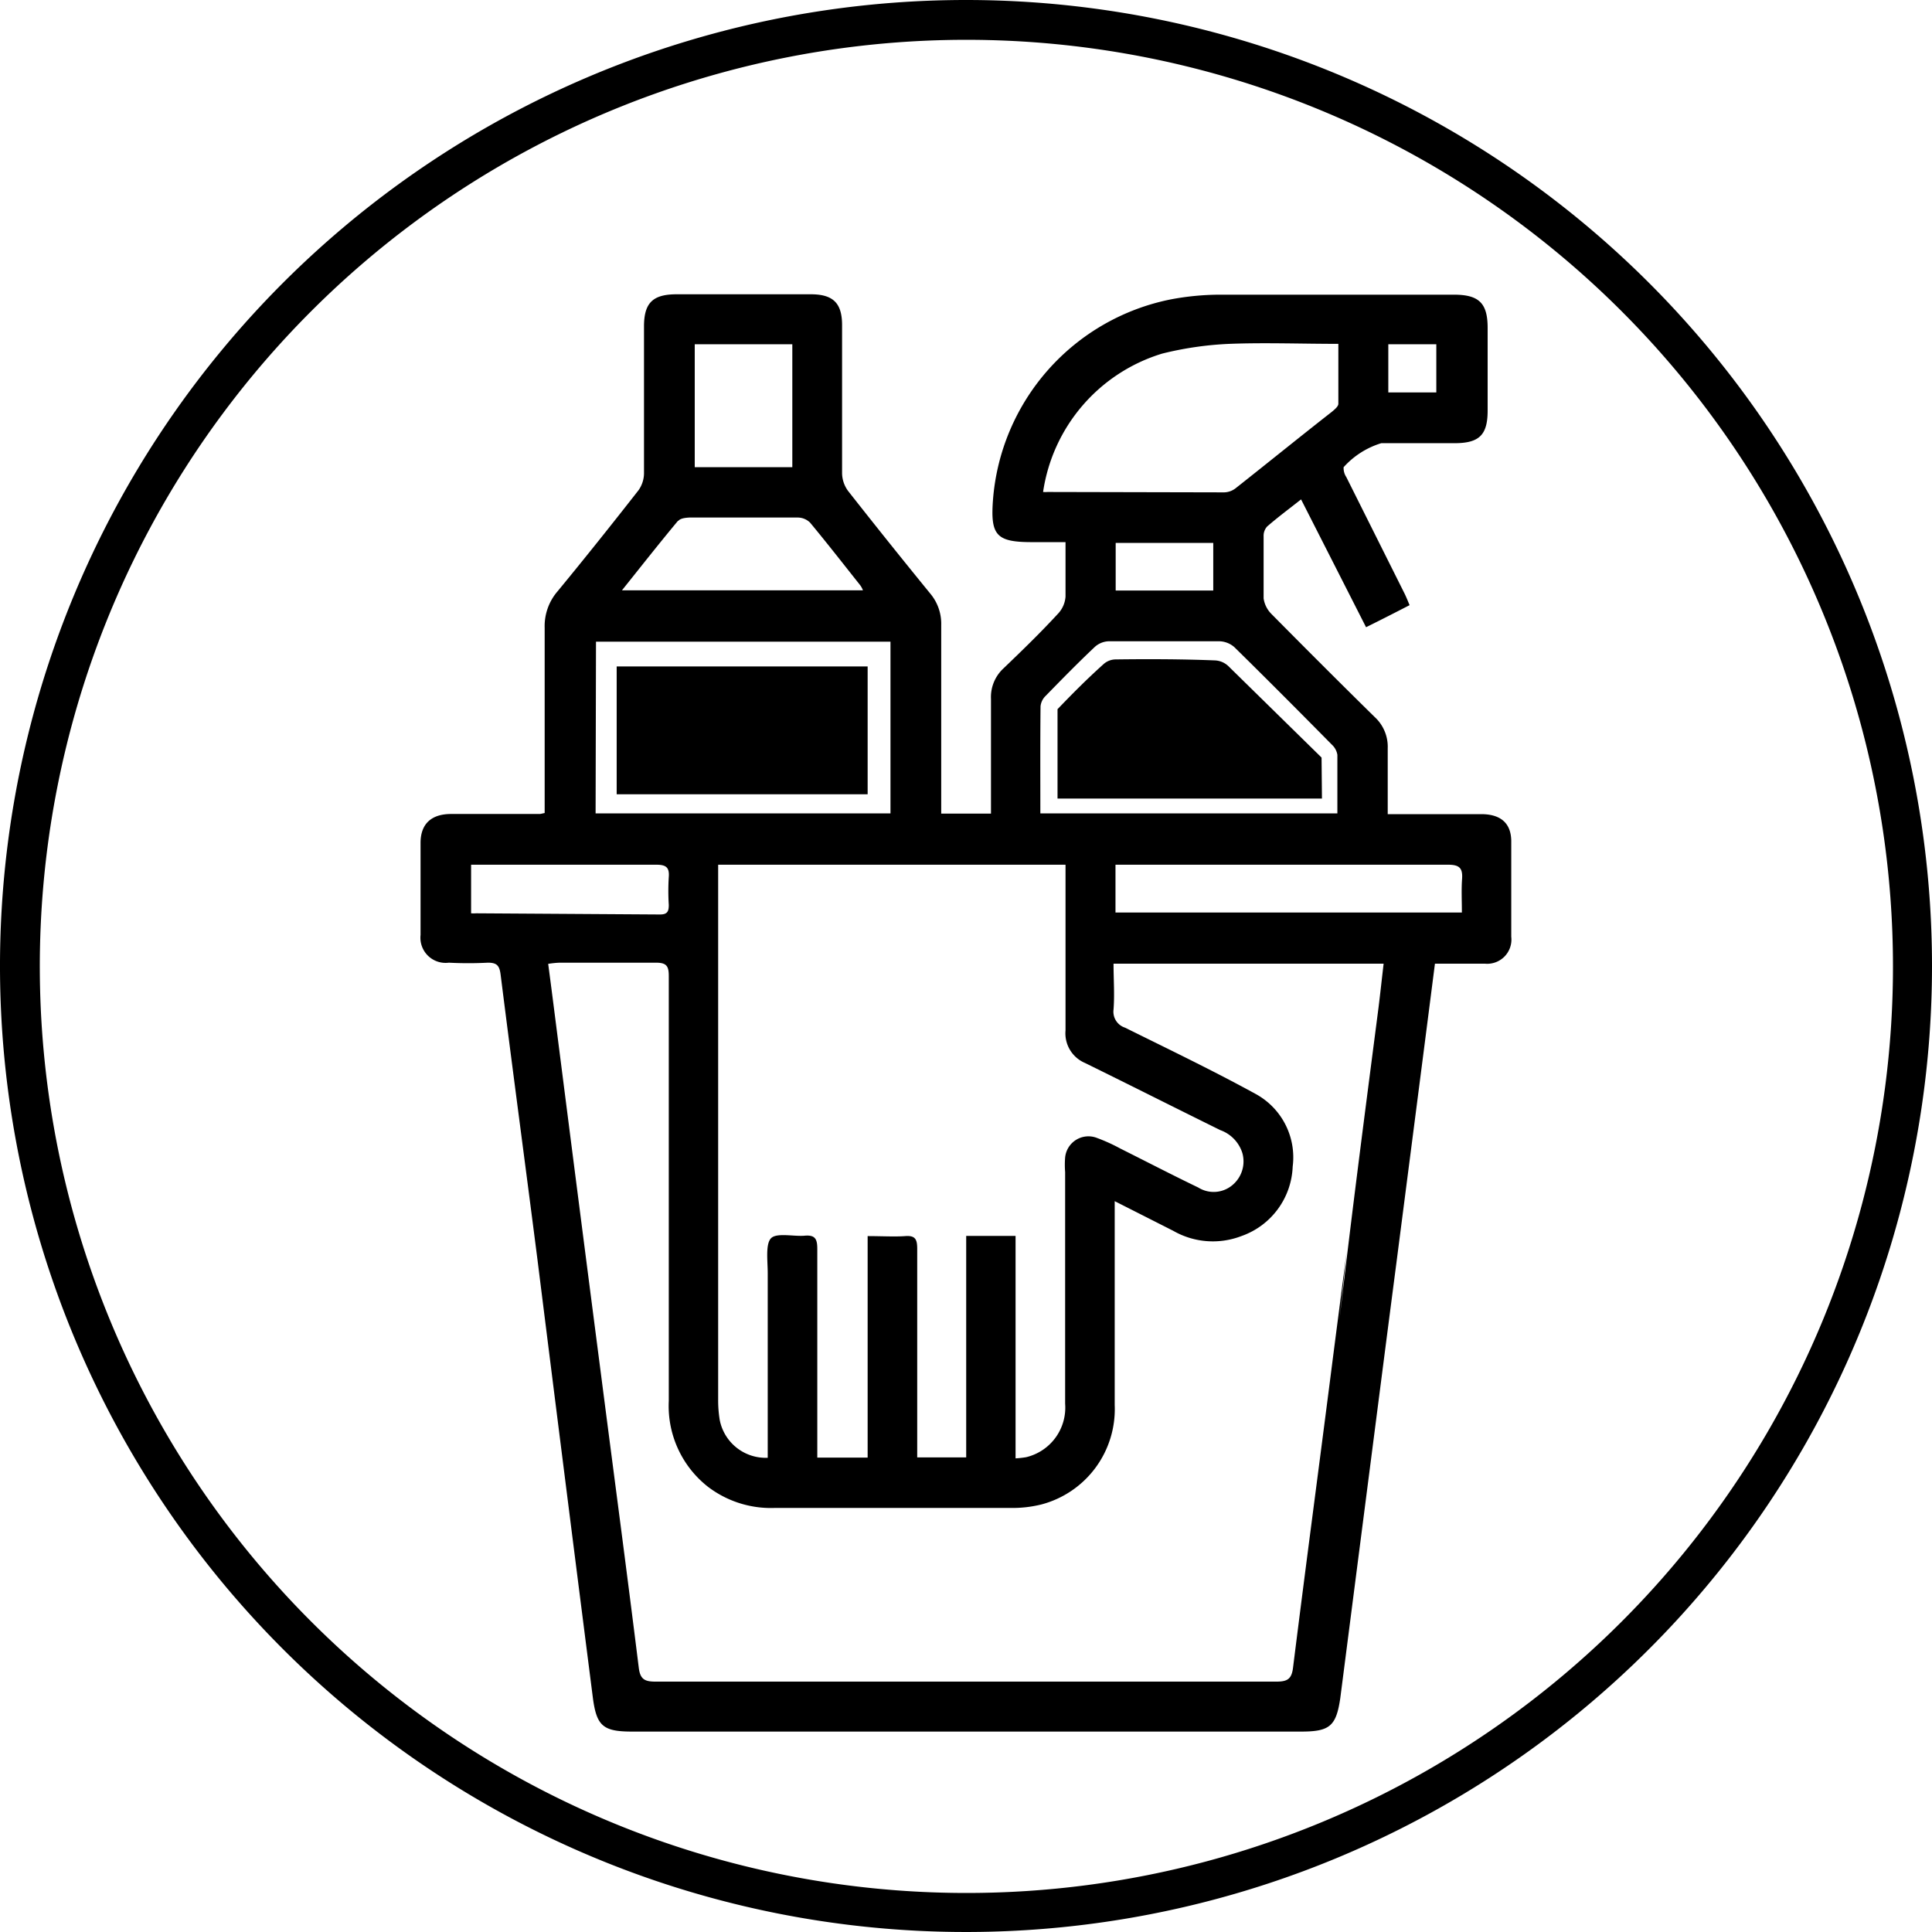 <svg xmlns="http://www.w3.org/2000/svg" id="Capa_1" data-name="Capa 1" viewBox="0 0 99 99"><path d="M49.5,0A49.5,49.5,0,1,0,99,49.5,49.5,49.5,0,0,0,49.5,0Zm0,97A47.48,47.48,0,1,1,97,49.5,47.47,47.47,0,0,1,49.5,97Z"></path><path d="M76,41.72c-.75,0-1.5,0-2.25,0H71.11c0-1.17,0-2.27,0-3.37a2.07,2.07,0,0,0-.67-1.61c-1.78-1.75-3.54-3.51-5.3-5.29a1.41,1.41,0,0,1-.39-.79c0-1.06,0-2.12,0-3.18a.71.71,0,0,1,.18-.5c.54-.47,1.12-.9,1.74-1.39L70,32.14c.81-.4,1.51-.76,2.23-1.13-.09-.22-.16-.39-.24-.56-1-2-2-4-3-6a.84.84,0,0,1-.14-.51,4.26,4.26,0,0,1,1.93-1.23h3.75c1.27,0,1.7-.42,1.7-1.67,0-1.41,0-2.83,0-4.24,0-1.26-.44-1.69-1.69-1.7-4,0-8,0-12.06,0a13.71,13.71,0,0,0-2.48.24,11.37,11.37,0,0,0-9.12,10.31c-.13,1.79.19,2.13,2,2.13H54.6c0,1,0,1.9,0,2.79a1.42,1.42,0,0,1-.36.85c-.92,1-1.86,1.91-2.82,2.83a2,2,0,0,0-.64,1.56c0,1.48,0,3,0,4.44v1.44H48.23V40.9c0-3,0-5.91,0-8.87a2.4,2.4,0,0,0-.55-1.6q-2.13-2.61-4.22-5.27a1.57,1.57,0,0,1-.31-.89c0-2.54,0-5.07,0-7.61,0-1.13-.46-1.58-1.6-1.58H34.67c-1.22,0-1.67.44-1.67,1.65,0,2.52,0,5,0,7.55a1.53,1.53,0,0,1-.28.84c-1.36,1.74-2.74,3.47-4.14,5.17a2.73,2.73,0,0,0-.67,1.88c0,2.93,0,5.87,0,8.8v.69l-.23.05c-1.52,0-3,0-4.56,0-1,0-1.56.49-1.57,1.46q0,2.37,0,4.74A1.29,1.29,0,0,0,23,49.33a19.06,19.06,0,0,0,2,0c.46,0,.59.15.65.59.61,4.85,1.26,9.69,1.88,14.54Q28.94,75.72,30.38,87c.19,1.44.52,1.73,2,1.73h34.3c1.46,0,1.79-.28,2-1.72q1.44-11.19,2.88-22.36l-.51,4c.83-6.48,1.66-12.85,2.48-19.27.89,0,1.72,0,2.55,0A1.24,1.24,0,0,0,77.44,48c0-1.64,0-3.29,0-4.93C77.42,42.18,76.9,41.75,76,41.72ZM71.14,17.64H73.6v2.47H71.14ZM53.68,25.21a1.59,1.59,0,0,1-.23,0,8.74,8.74,0,0,1,6.1-7.09A17.26,17.26,0,0,1,63,17.62c1.82-.07,3.65,0,5.58,0,0,1,0,2.06,0,3.07,0,.14-.2.3-.33.41C66.6,22.39,65,23.69,63.34,25a1,1,0,0,1-.61.23Zm8.49,2.61v2.44h-5V27.82Zm-8.85,8.37a.86.86,0,0,1,.26-.53c.83-.85,1.66-1.7,2.52-2.51a1.12,1.12,0,0,1,.71-.29q2.84,0,5.67,0a1.21,1.21,0,0,1,.77.3c1.69,1.66,3.36,3.34,5,5a.9.9,0,0,1,.28.52c0,1,0,1.95,0,3H53.31C53.31,39.8,53.3,38,53.32,36.19Zm1.28,8.12V45c0,2.6,0,5.2,0,7.8a1.65,1.65,0,0,0,1,1.67c2.32,1.14,4.62,2.3,6.93,3.44a1.83,1.83,0,0,1,1.13,1.17,1.58,1.58,0,0,1-.5,1.64,1.49,1.49,0,0,1-1.76.13c-1.33-.64-2.64-1.32-4-2a9.06,9.06,0,0,0-1.19-.54,1.2,1.2,0,0,0-1.63,1,4.66,4.66,0,0,0,0,.75V71.93a2.61,2.61,0,0,1-2,2.74,5.18,5.18,0,0,1-.54.06V63.33H49.51V74.68H47c0-.21,0-.45,0-.69q0-5,0-10c0-.47-.09-.69-.61-.65s-1.24,0-1.93,0V74.69H41.88V74q0-5,0-10c0-.5-.1-.73-.65-.68s-1.45-.17-1.73.14-.16,1.17-.16,1.78c0,2.93,0,5.87,0,8.8v.66a2.4,2.4,0,0,1-2.46-1.94,6.23,6.23,0,0,1-.08-1.06V44.31Zm-19-26.67h5v6.3h-5Zm-.84,9.05c.1-.13.37-.16.56-.17,1.85,0,3.7,0,5.55,0a.91.91,0,0,1,.64.26c.88,1.06,1.72,2.14,2.57,3.21a1.16,1.16,0,0,1,.14.26H31.87C32.87,29,33.79,27.83,34.74,26.69Zm-4.22,6.19H45.63v8.8H30.52ZM24.4,46.8a1.91,1.91,0,0,1-.26,0V44.31c.22,0,.4,0,.58,0,3,0,5.94,0,8.91,0,.49,0,.68.13.64.63a11.36,11.36,0,0,0,0,1.43c0,.33-.07.49-.45.49Zm46.24,4.82c-.69,5.34-1.39,10.68-2,16L69,64.18c-.27,2.11-.55,4.23-.82,6.35-.64,5-1.3,9.94-1.92,14.91-.07.6-.29.73-.86.73H59.32q-12.85,0-25.73,0c-.57,0-.79-.13-.86-.73-.62-5-1.28-9.94-1.92-14.91q-1.08-8.33-2.14-16.64c-.19-1.48-.38-3-.58-4.5a4.9,4.9,0,0,1,.59-.06c1.64,0,3.29,0,4.93,0,.54,0,.66.17.66.68,0,7.26,0,14.52,0,21.78a5.26,5.26,0,0,0,2,4.39,5.32,5.32,0,0,0,3.44,1.09H51.77a6.14,6.14,0,0,0,1.6-.18A5.05,5.05,0,0,0,57.12,72c0-3.23,0-6.45,0-9.68v-.77l3,1.52a4.08,4.08,0,0,0,3.49.27,3.93,3.93,0,0,0,2.63-3.56,3.7,3.7,0,0,0-1.91-3.73c-2.19-1.2-4.44-2.28-6.68-3.39a.86.86,0,0,1-.59-.93c.06-.77,0-1.54,0-2.35H70.9C70.81,50.15,70.73,50.89,70.64,51.62Zm4.27-4.86H57.16V44.31c.22,0,.42,0,.63,0,5.47,0,10.94,0,16.41,0,.58,0,.76.17.72.73S74.91,46.14,74.91,46.76Z"></path><path d="M67.72,38.82l-4.79-4.7a1.07,1.07,0,0,0-.68-.28c-1.78-.07-3.44-.07-5.08-.05a.94.94,0,0,0-.62.24c-.87.78-1.62,1.54-2.36,2.31h0c0,1.36,0,2.71,0,4.1v.48H67.74Z"></path><rect x="31.6" y="34.15" width="12.86" height="6.55"></rect></svg>